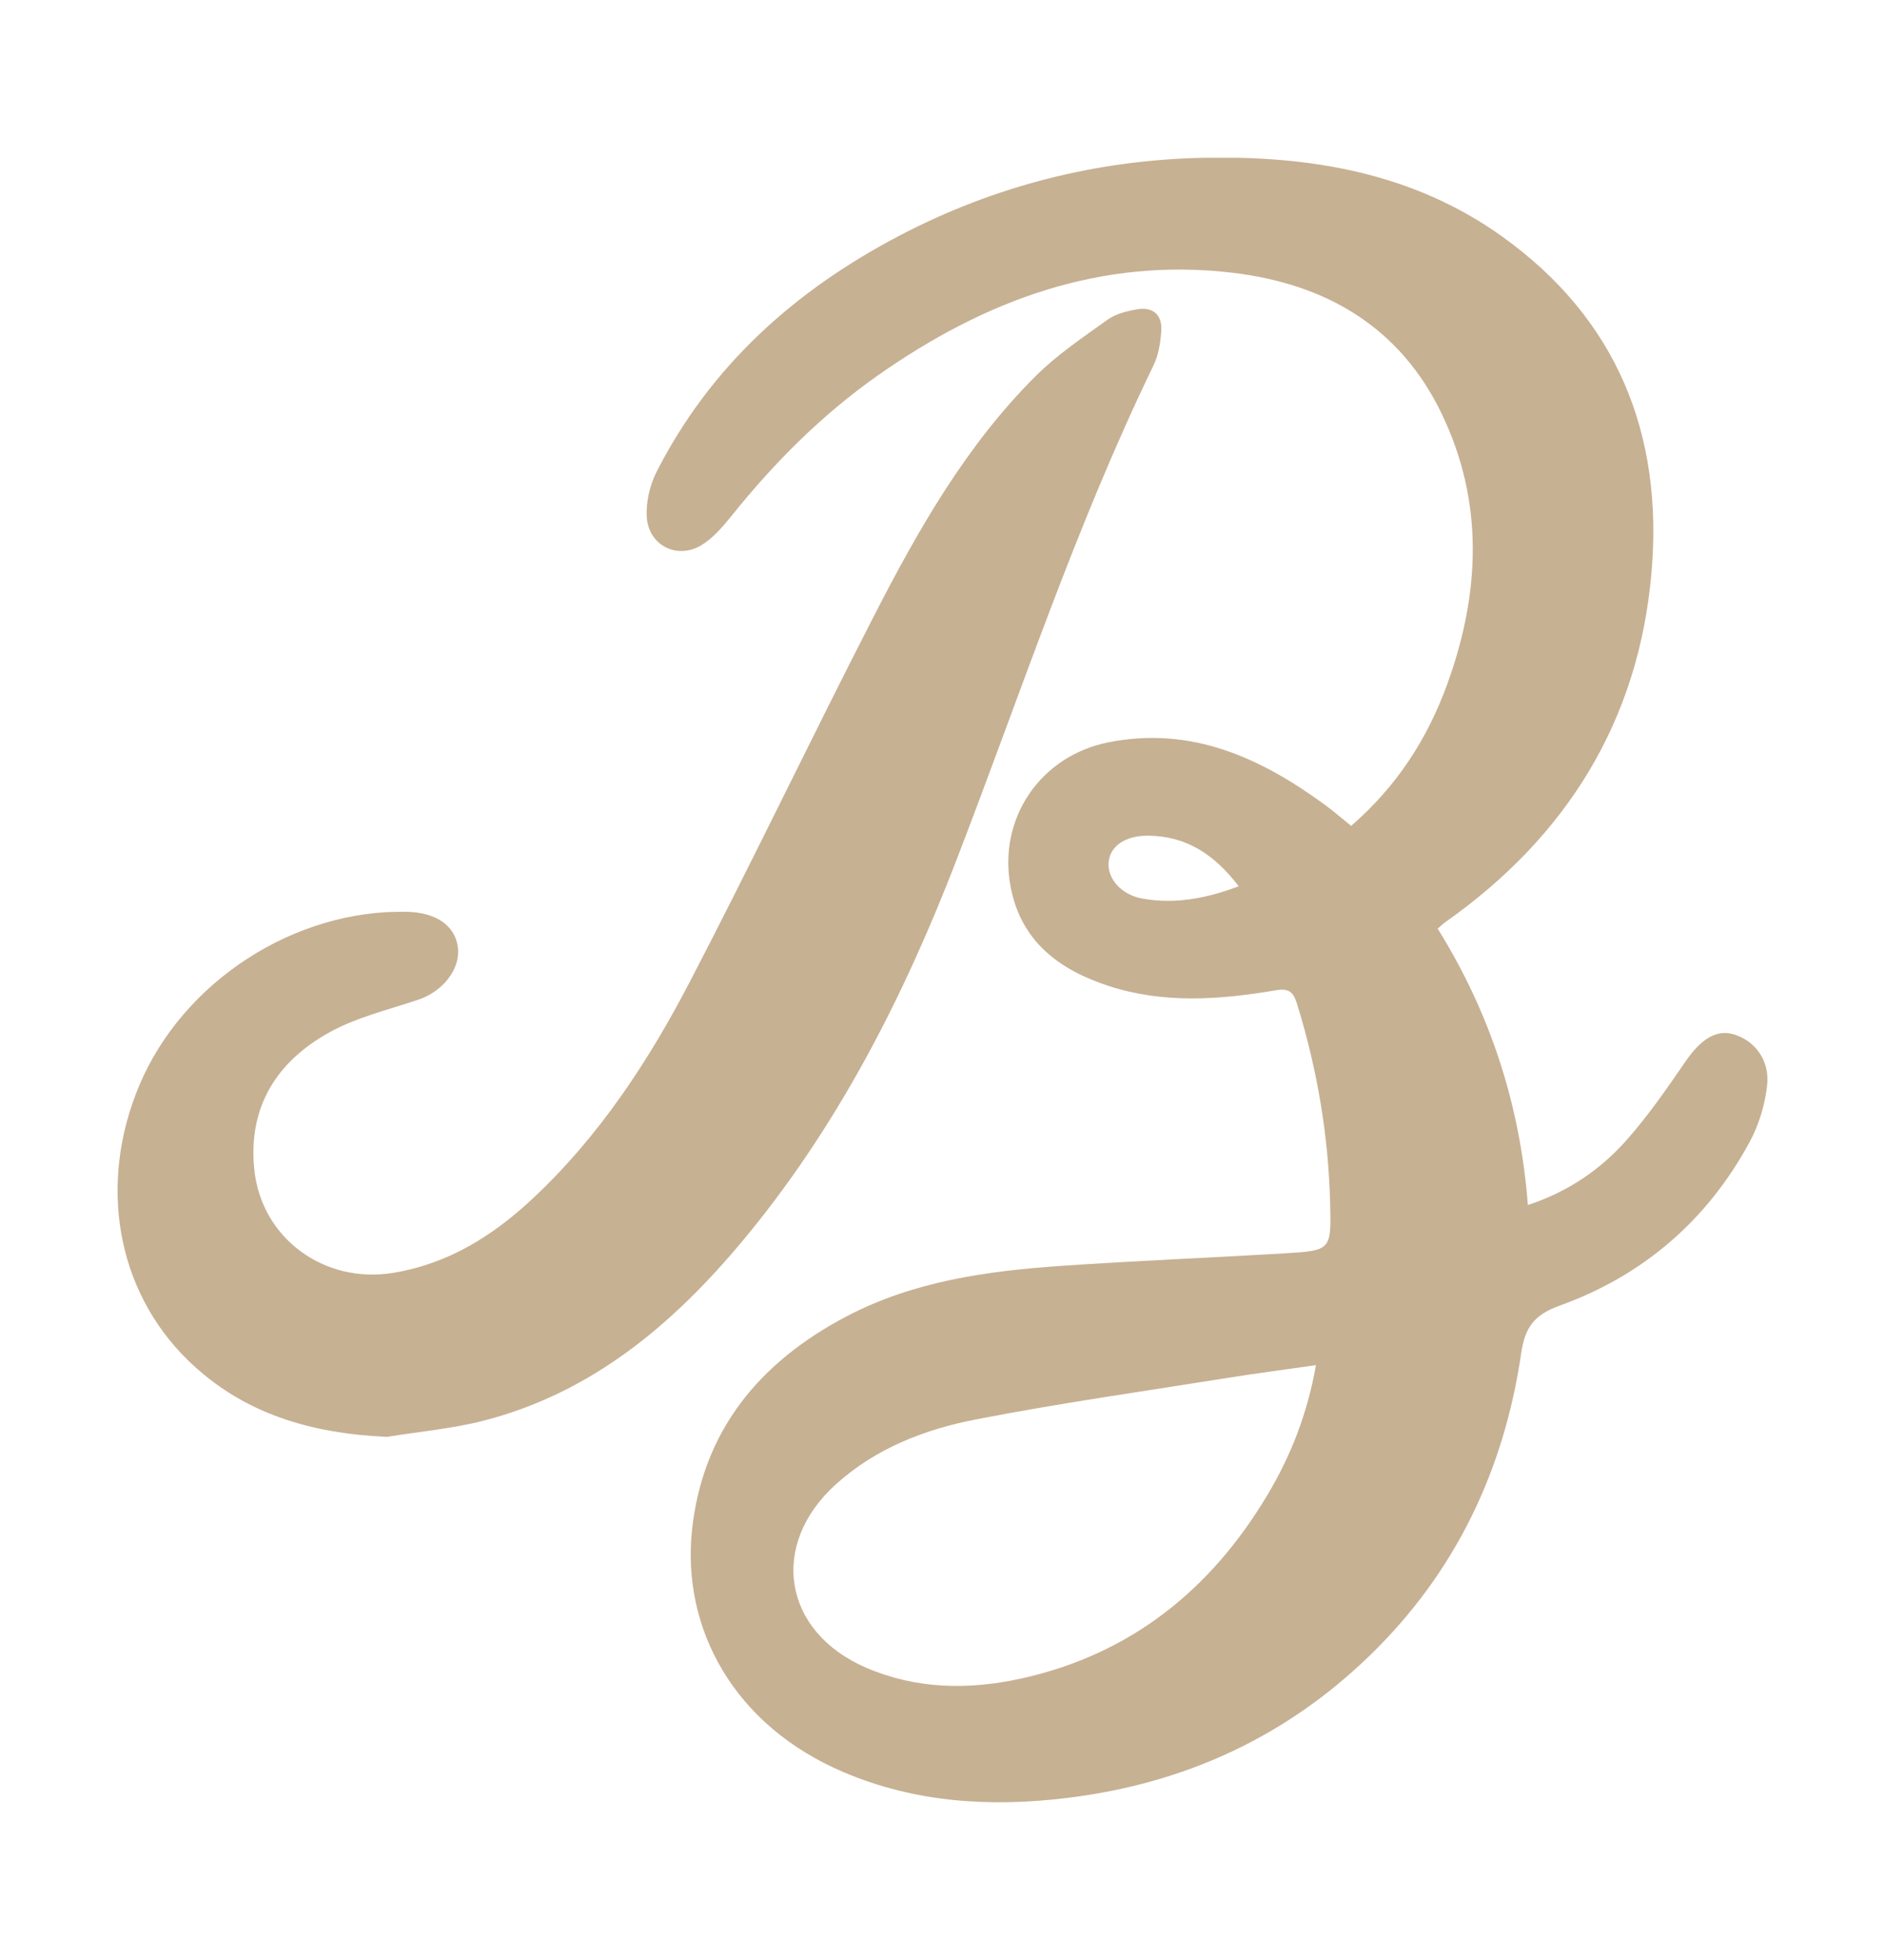 <?xml version="1.0" encoding="UTF-8"?><svg id="a" xmlns="http://www.w3.org/2000/svg" xmlns:xlink="http://www.w3.org/1999/xlink" viewBox="0 0 1092.33 1135.52"><defs><clipPath id="b"><rect x="68.12" y="91.41" width="956.09" height="952.8" style="fill:none;"/></clipPath></defs><g style="clip-path:url(#b);"><path d="M717.83,513.48c-14.3-18.65-30.42-28.93-51.95-29.29-13.71-.24-22.71,5.97-23.46,15.55-.74,9.32,7.39,18.73,19.58,20.88,18.46,3.26,36.32.21,55.82-7.14h0ZM762.58,790.94c-18.34,2.62-34.53,4.72-50.63,7.3-48.94,7.82-98.07,14.73-146.68,24.2-29.49,5.74-57.74,16.69-80.74,37.4-39.07,35.16-30.9,85.57,17.35,106.38,28.98,12.5,59.25,12.98,89.55,6.36,63.55-13.92,110.15-51.35,143.04-106.45,13.54-22.67,23.15-47.13,28.11-75.19h0ZM782.97,478.5c26.55-23.01,44.3-50.63,55.78-82.36,19-52.52,21.33-105.24-3.34-156.47-24.14-50.17-66.94-75.12-120.85-81.6-76.93-9.23-144.34,16.13-206.16,59.65-32,22.55-59.42,50-83.93,80.48-5.21,6.48-10.89,13.25-17.79,17.54-13.98,8.67-30.75.46-31.87-15.98-.59-8.67,1.69-18.55,5.66-26.37,31.31-61.49,80.28-105.19,140.71-136.84,55.22-28.9,114.35-43.87,176.44-45.14,61.48-1.27,121,8.64,172.45,45.33,67.03,47.81,94,115.03,86.91,195.48-7.55,85.73-49.26,152.59-119.38,202.01-1.3.91-2.43,2.05-4.48,3.81,30.21,48.61,47.75,101.57,52.26,160.14,23.68-7.84,42.27-20.75,57.42-37.89,12.4-14.03,23.18-29.61,33.79-45.1,8.89-12.99,17.88-18.9,27.99-15.94,12.25,3.59,21.1,15,19.44,29.66-1.26,11.18-4.76,22.81-10.11,32.7-24.65,45.54-61.9,77.56-110.47,94.99-14.7,5.29-19.8,12.82-21.96,27.57-9.91,67.79-38.17,126.95-87.66,174.96-48.79,47.34-107.39,74.16-174.9,82.5-44.59,5.5-88.07,2.89-129.72-14.72-64.4-27.24-94.15-83.77-88.2-140.25,6.11-57.84,39.32-97.65,89.63-124.02,38.77-20.34,81.29-26.25,124.19-29.21,43.2-2.98,86.48-4.71,129.72-7.28,26.73-1.59,26.92-1.85,26.27-28.67-.96-39.45-7.48-78.01-19.17-115.73-2.11-6.8-4.37-9.36-12.58-7.96-32.19,5.46-64.64,7.83-96.39-2.47-28.58-9.28-50.91-25.6-57.01-57.37-7.62-39.64,17.2-76.13,56.86-83.91,47.92-9.41,87.87,8.95,125.2,36.22,4.83,3.54,9.35,7.48,15.26,12.23h0Z" style="fill:#c7b193; fill-rule:evenodd;"/><path d="M224.16,832.49c-43.89-1.95-83.5-13.31-115.44-44.57-41.29-40.43-51.95-102.19-27.98-159.1,25.34-60.21,90.04-102.1,155.22-100.53,16.97.41,27.93,8.16,29.41,20.79,1.46,12.41-8.74,25.34-22.92,30.11-17.35,5.85-35.68,10.16-51.51,18.91-30.35,16.78-47.19,42.95-43.62,79.12,3.97,40.15,40.45,66.81,80.51,60.25,31.8-5.21,57.51-21.29,80.47-42.68,38.64-36,67.31-79.61,91.43-125.92,36.39-69.94,70.35-141.14,106.35-211.29,25.82-50.32,53.73-99.62,94.33-139.94,12.39-12.3,27.22-22.24,41.49-32.47,4.64-3.33,10.96-4.89,16.74-5.92,9.43-1.68,14.99,3.02,14.29,12.66-.49,6.66-1.56,13.78-4.43,19.69-45.01,92.7-77.12,190.48-114.11,286.37-30.76,79.8-69.49,155.86-124.94,222.01-40.08,47.82-86.7,86.9-148.65,102.99-18.46,4.8-37.74,6.45-56.65,9.54h0Z" style="fill:#c7b193; fill-rule:evenodd;"/></g></svg>